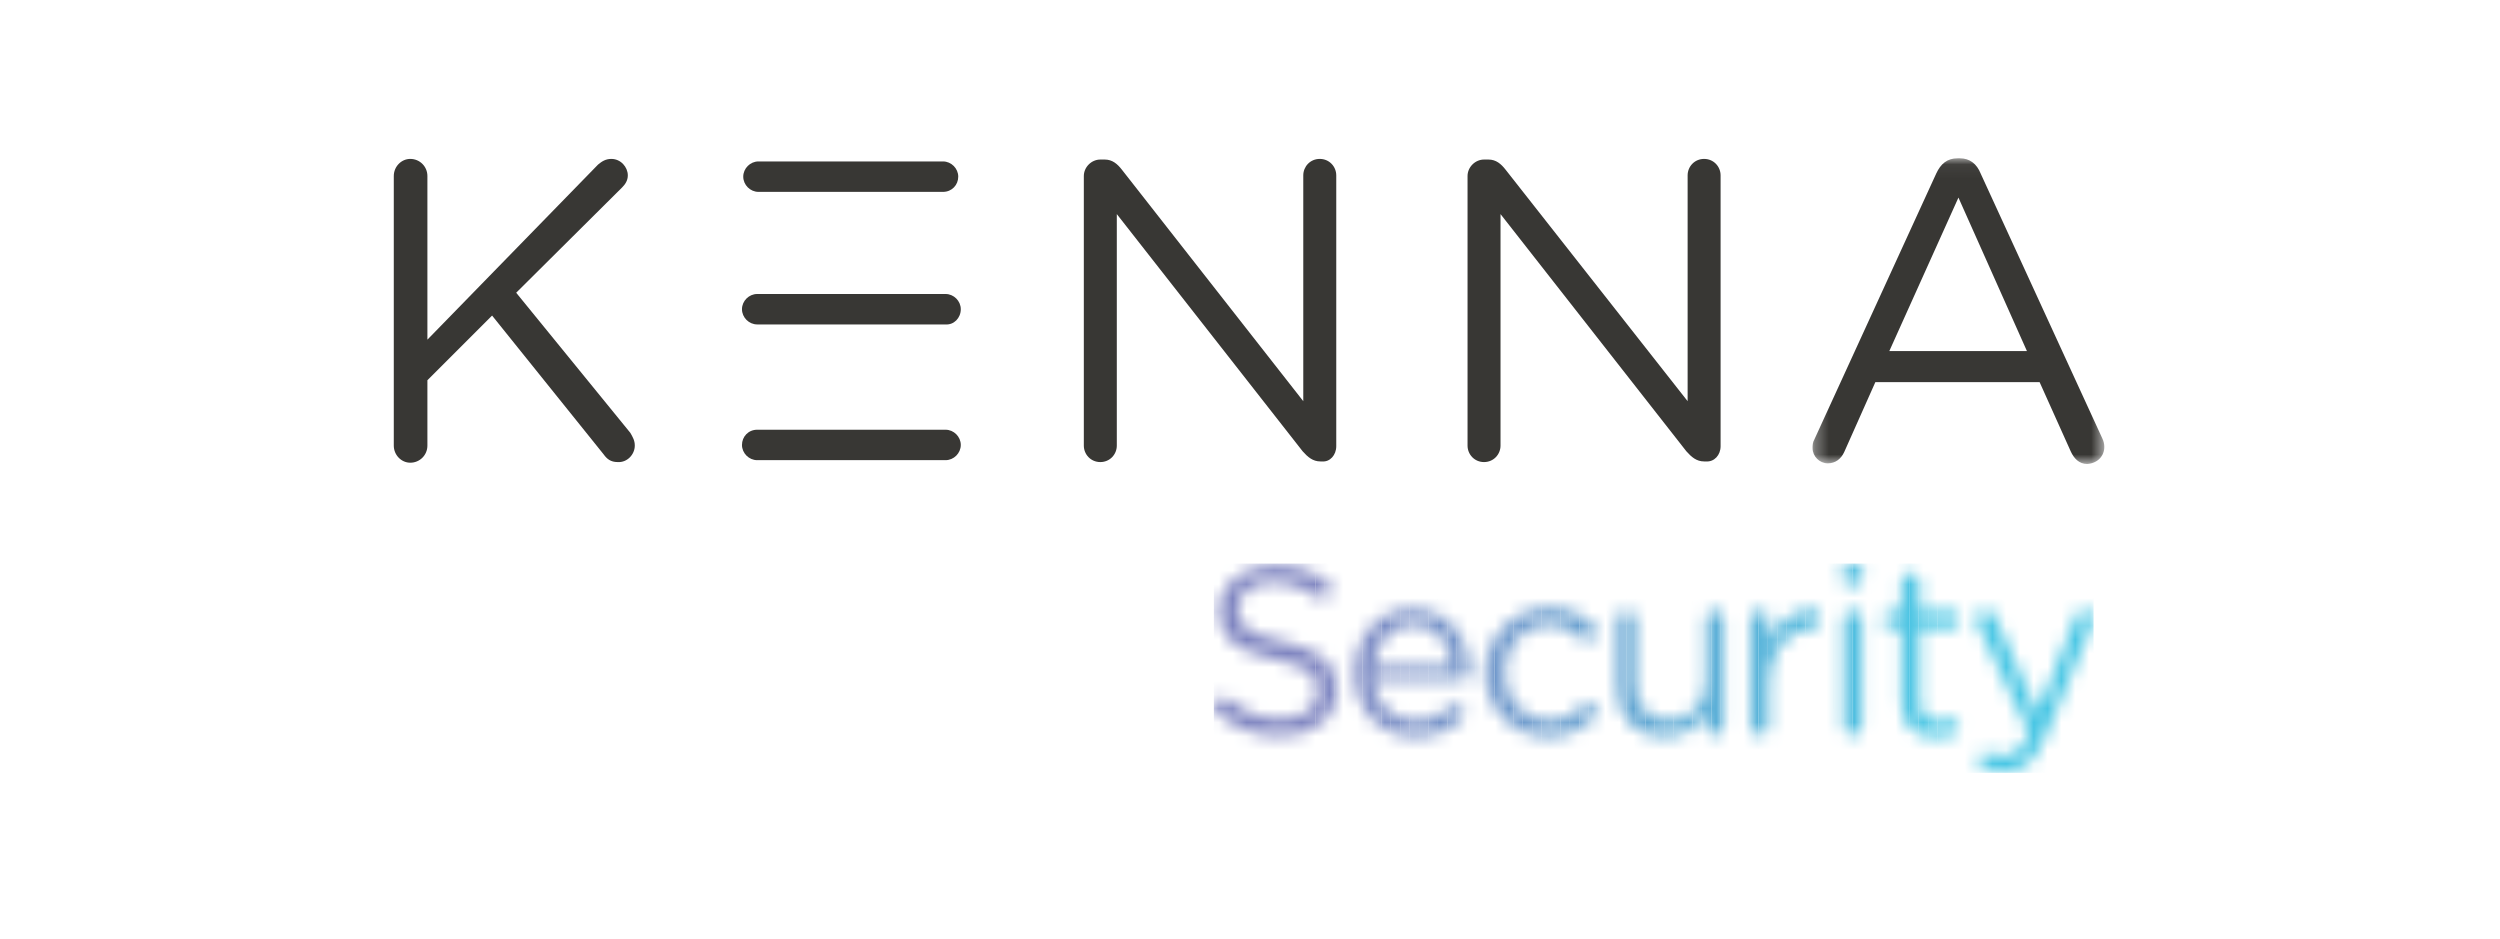 <?xml version="1.0" encoding="utf-8"?>
<svg xmlns="http://www.w3.org/2000/svg" xmlns:xlink="http://www.w3.org/1999/xlink" width="181px" height="68px" viewBox="0 0 181 68" version="1.1">
    <title>Kenna</title>
    <defs>
        <polygon id="path-1" points="0.322 0.046 21.444 0.046 21.444 22.179 0.322 22.179"/>
        <path d="M45.596,0.689 L45.596,0.918 C45.596,1.332 45.918,1.608 46.378,1.608 L46.378,1.608 C46.837,1.608 47.159,1.332 47.159,0.918 L47.159,0.918 L47.159,0.689 C47.159,0.276 46.837,0 46.378,0 L46.378,0 C45.964,0 45.596,0.276 45.596,0.689 L45.596,0.689 Z M0.505,3.444 C0.505,5.464 1.791,6.337 4.546,6.934 L4.546,6.934 C7.071,7.485 7.668,8.082 7.668,9.23 L7.668,9.23 C7.668,10.423 6.613,11.25 5.005,11.25 L5.005,11.25 C3.489,11.25 2.342,10.791 1.194,9.827 L1.194,9.827 C1.102,9.734 0.964,9.689 0.781,9.689 L0.781,9.689 C0.413,9.689 0.137,9.964 0.137,10.378 L0.137,10.378 C0.137,10.607 0.23,10.791 0.413,10.882 L0.413,10.882 C1.744,11.939 3.214,12.489 4.959,12.489 L4.959,12.489 C7.347,12.489 9.046,11.159 9.046,9.092 L9.046,9.092 L9.046,9.046 C9.046,7.209 7.806,6.245 5.143,5.648 L5.143,5.648 C2.48,5.097 1.883,4.454 1.883,3.306 L1.883,3.306 L1.883,3.26 C1.883,2.158 2.893,1.332 4.454,1.332 L4.454,1.332 C5.556,1.332 6.566,1.653 7.577,2.388 L7.577,2.388 C7.714,2.48 7.806,2.526 7.99,2.526 L7.99,2.526 C8.357,2.526 8.633,2.25 8.633,1.883 L8.633,1.883 C8.633,1.608 8.495,1.423 8.357,1.332 L8.357,1.332 C7.255,0.551 6.107,0.138 4.546,0.138 L4.546,0.138 C2.158,0.138 0.505,1.561 0.505,3.444 L0.505,3.444 Z M49.913,1.378 L49.913,3.49 L49.179,3.49 C48.857,3.49 48.582,3.765 48.582,4.087 L48.582,4.087 C48.582,4.408 48.857,4.683 49.179,4.683 L49.179,4.683 L49.913,4.683 L49.913,10.056 C49.913,11.847 51.015,12.582 52.439,12.582 L52.439,12.582 C52.944,12.582 53.358,12.489 53.724,12.352 L53.724,12.352 C53.954,12.26 54.092,12.077 54.092,11.847 L54.092,11.847 C54.092,11.526 53.816,11.296 53.54,11.296 L53.54,11.296 C53.449,11.296 53.22,11.434 52.714,11.434 L52.714,11.434 C51.842,11.434 51.245,11.02 51.245,9.964 L51.245,9.964 L51.245,4.638 L53.54,4.638 C53.862,4.638 54.138,4.362 54.138,4.041 L54.138,4.041 C54.138,3.719 53.862,3.444 53.54,3.444 L53.54,3.444 L51.245,3.444 L51.245,1.332 C51.245,0.964 50.923,0.643 50.556,0.643 L50.556,0.643 C50.189,0.689 49.913,1.01 49.913,1.378 L49.913,1.378 Z M19.791,7.898 C19.791,10.423 21.765,12.536 24.337,12.536 L24.337,12.536 C25.806,12.536 26.862,11.939 27.689,11.112 L27.689,11.112 C27.781,11.02 27.872,10.837 27.872,10.699 L27.872,10.699 C27.872,10.378 27.597,10.102 27.276,10.102 L27.276,10.102 C27.092,10.102 27,10.194 26.908,10.286 L26.908,10.286 C26.265,10.882 25.439,11.388 24.429,11.388 L24.429,11.388 C22.592,11.388 21.168,9.873 21.168,7.944 L21.168,7.944 L21.168,7.852 C21.168,5.969 22.545,4.408 24.337,4.408 L24.337,4.408 C25.393,4.408 26.128,4.867 26.77,5.464 L26.77,5.464 C26.862,5.556 27.046,5.602 27.184,5.602 L27.184,5.602 C27.505,5.602 27.826,5.327 27.826,4.96 L27.826,4.96 C27.826,4.776 27.735,4.592 27.643,4.5 L27.643,4.5 C26.862,3.765 25.852,3.215 24.383,3.215 L24.383,3.215 C21.765,3.26 19.791,5.419 19.791,7.898 L19.791,7.898 Z M10.332,7.898 C10.332,10.699 12.306,12.536 14.74,12.536 L14.74,12.536 C16.255,12.536 17.265,11.985 18.092,11.204 L18.092,11.204 C18.23,11.066 18.275,10.929 18.275,10.791 L18.275,10.791 C18.275,10.469 18,10.24 17.679,10.24 L17.679,10.24 C17.541,10.24 17.403,10.286 17.311,10.378 L17.311,10.378 C16.668,10.974 15.842,11.388 14.74,11.388 L14.74,11.388 C13.179,11.388 11.801,10.286 11.617,8.403 L11.617,8.403 L18.046,8.403 C18.367,8.403 18.643,8.128 18.643,7.807 L18.643,7.807 C18.643,5.464 17.128,3.306 14.51,3.306 L14.51,3.306 C14.484,3.306 14.458,3.305 14.432,3.305 L14.432,3.305 C12.084,3.305 10.332,5.355 10.332,7.898 L10.332,7.898 Z M14.556,4.408 C16.301,4.408 17.265,5.832 17.403,7.439 L17.403,7.439 L11.709,7.439 C11.847,5.694 12.995,4.408 14.556,4.408 L14.556,4.408 Z M62.541,3.857 L59.786,10.837 L56.709,3.857 C56.571,3.582 56.388,3.353 56.02,3.353 L56.02,3.353 C55.653,3.353 55.332,3.628 55.332,3.995 L55.332,3.995 C55.332,4.133 55.378,4.224 55.424,4.362 L55.424,4.362 L59.143,12.214 L59.097,12.352 C58.638,13.454 58.133,13.913 57.306,13.913 L57.306,13.913 C56.847,13.913 56.617,13.867 56.342,13.776 L56.342,13.776 C56.25,13.73 56.158,13.684 56.02,13.684 L56.02,13.684 C55.745,13.684 55.469,13.913 55.469,14.235 L55.469,14.235 C55.469,14.556 55.653,14.694 55.883,14.786 L55.883,14.786 C56.342,14.924 56.755,15.061 57.352,15.061 L57.352,15.061 C58.684,15.061 59.557,14.372 60.337,12.536 L60.337,12.536 L63.781,4.27 C63.827,4.179 63.827,4.041 63.827,3.949 L63.827,3.949 C63.827,3.582 63.551,3.306 63.184,3.306 L63.184,3.306 C62.816,3.398 62.633,3.582 62.541,3.857 L62.541,3.857 Z M40.316,5.694 L40.316,4.041 C40.316,3.674 40.041,3.353 39.628,3.353 L39.628,3.353 C39.26,3.353 38.985,3.674 38.985,4.041 L38.985,4.041 L38.985,11.755 C38.985,12.122 39.26,12.444 39.674,12.444 L39.674,12.444 C40.041,12.444 40.316,12.122 40.316,11.755 L40.316,11.755 L40.316,8.725 C40.316,6.153 41.74,4.867 43.439,4.683 L43.439,4.683 C43.76,4.638 44.036,4.362 44.036,3.995 L44.036,3.995 C44.036,3.628 43.76,3.306 43.393,3.306 L43.393,3.306 C42.245,3.353 40.96,4.224 40.316,5.694 L40.316,5.694 Z M45.735,4.041 L45.735,11.755 C45.735,12.122 46.01,12.444 46.423,12.444 L46.423,12.444 C46.791,12.444 47.066,12.168 47.066,11.755 L47.066,11.755 L47.066,4.041 C47.066,3.674 46.791,3.353 46.378,3.353 L46.378,3.353 C46.01,3.398 45.735,3.674 45.735,4.041 L45.735,4.041 Z M35.77,4.041 L35.77,8.541 C35.77,10.194 34.623,11.341 33.107,11.341 L33.107,11.341 C31.546,11.341 30.673,10.332 30.673,8.679 L30.673,8.679 L30.673,4.087 C30.673,3.719 30.352,3.398 29.985,3.398 L29.985,3.398 C29.617,3.398 29.342,3.674 29.342,4.087 L29.342,4.087 L29.342,9 C29.342,11.112 30.582,12.536 32.739,12.536 L32.739,12.536 C34.255,12.536 35.173,11.755 35.77,10.791 L35.77,10.791 L35.77,11.755 C35.77,12.122 36.046,12.444 36.413,12.444 L36.413,12.444 C36.781,12.444 37.056,12.122 37.056,11.755 L37.056,11.755 L37.056,4.041 C37.056,3.674 36.781,3.353 36.413,3.353 L36.413,3.353 C36.046,3.398 35.77,3.674 35.77,4.041 L35.77,4.041 Z" id="path-3"/>
    </defs>
    <g id="Kenna" stroke="none" stroke-width="1" fill="none" fill-rule="evenodd" transform="translate(0, 0)">
        <g id="Group-84" transform="translate(28.51, 11)">
            <g id="Group-12" transform="translate(0, 0.413)">
                <path d="M68.235,20.893 L68.235,1.286 C68.235,0.643 67.729,0.092 67.041,0.092 C66.352,0.092 65.847,0.643 65.847,1.286 L65.847,17.633 L52.714,0.872 C52.393,0.459 52.025,0.138 51.474,0.138 L51.153,0.138 C50.51,0.138 49.959,0.689 49.959,1.332 L49.959,20.847 C49.959,21.49 50.464,22.041 51.153,22.041 C51.842,22.041 52.347,21.49 52.347,20.847 L52.347,4.087 L65.801,21.26 C66.168,21.673 66.536,21.995 67.087,21.995 L67.225,21.995 C67.775,22.041 68.235,21.536 68.235,20.893" id="Fill-1" fill="#383734"/>
                <path d="M41.051,10.974 C41.051,10.377 40.546,9.872 39.949,9.872 L33.383,9.872 L32.878,9.872 L26.311,9.872 C25.714,9.872 25.209,10.377 25.209,10.974 C25.209,11.571 25.714,12.076 26.311,12.076 L32.878,12.076 L33.383,12.076 L39.949,12.076 C40.546,12.122 41.051,11.617 41.051,10.974 M40.867,1.377 C40.867,0.781 40.362,0.275 39.765,0.275 L33.337,0.275 L32.832,0.275 L26.403,0.275 C25.806,0.275 25.301,0.781 25.301,1.377 C25.301,1.974 25.806,2.479 26.403,2.479 L32.832,2.479 L33.337,2.479 L39.765,2.479 C40.408,2.479 40.867,1.974 40.867,1.377 M25.209,20.801 C25.209,21.398 25.714,21.903 26.311,21.903 L32.878,21.903 L33.383,21.903 L39.949,21.903 C40.546,21.903 41.051,21.398 41.051,20.801 C41.051,20.204 40.546,19.699 39.949,19.699 L33.383,19.699 L32.878,19.699 L26.311,19.699 C25.668,19.699 25.209,20.204 25.209,20.801" id="Fill-3" fill="#383734"/>
                <path d="M17.449,20.847 C17.449,20.48 17.311,20.25 17.128,19.928 L8.862,9.781 L16.531,2.158 C16.76,1.928 16.944,1.653 16.944,1.286 C16.944,0.689 16.439,0.092 15.75,0.092 C15.337,0.092 15.061,0.275 14.786,0.505 L2.434,13.178 L2.434,1.332 C2.434,0.643 1.883,0.092 1.194,0.092 C0.551,0.092 0,0.643 0,1.332 L0,20.847 C0,21.536 0.551,22.087 1.194,22.087 C1.883,22.087 2.434,21.536 2.434,20.847 L2.434,16.117 L7.117,11.434 L15.199,21.49 C15.429,21.811 15.704,22.041 16.209,22.041 C16.898,22.087 17.449,21.49 17.449,20.847" id="Fill-5" fill="#383734"/>
                <g id="Group-9" transform="translate(102.398, 0)">
                    <mask id="mask-2" fill="white">
                        <use xlink:href="#path-1"/>
                    </mask>
                    <g id="Clip-8"/>
                    <path d="M21.444,20.939 C21.444,20.755 21.398,20.526 21.306,20.342 L12.49,1.148 C12.214,0.459 11.709,0.046 10.975,0.046 L10.836,0.046 C10.056,0.046 9.597,0.459 9.276,1.148 L0.459,20.388 C0.322,20.617 0.322,20.847 0.322,21.031 C0.322,21.628 0.827,22.133 1.423,22.133 C1.975,22.133 2.388,21.811 2.617,21.306 L4.867,16.255 L16.76,16.255 L19.01,21.26 C19.24,21.765 19.607,22.179 20.204,22.179 C20.938,22.133 21.444,21.628 21.444,20.939 L21.444,20.939 Z M15.842,14.005 L5.878,14.005 L10.883,2.893 L15.842,14.005 Z" id="Fill-7" fill="#383734" mask="url(#mask-2)"/>
                </g>
                <path d="M96.061,20.893 L96.061,1.286 C96.061,0.643 95.556,0.092 94.867,0.092 C94.178,0.092 93.674,0.643 93.674,1.286 L93.674,17.633 L80.495,0.872 C80.173,0.459 79.806,0.138 79.255,0.138 L78.934,0.138 C78.291,0.138 77.74,0.689 77.74,1.332 L77.74,20.847 C77.74,21.49 78.245,22.041 78.934,22.041 C79.623,22.041 80.128,21.49 80.128,20.847 L80.128,4.087 L93.582,21.26 C93.949,21.673 94.316,21.995 94.867,21.995 L95.005,21.995 C95.602,22.041 96.061,21.536 96.061,20.893" id="Fill-10" fill="#383734"/>
            </g>
            <g id="Group-83" transform="translate(59.235, 29.801)">
                <mask id="mask-4" fill="white">
                    <use xlink:href="#path-3"/>
                </mask>
                <g id="Clip-14"/>
                <polygon id="Fill-13" fill="#7E84C0" mask="url(#mask-4)" points="0.138 15.153 7.487 15.153 7.487 0 0.138 0"/>
                <polygon id="Fill-15" fill="#7E84C0" mask="url(#mask-4)" points="7.487 15.153 8.17 15.153 8.17 0 7.487 0"/>
                <polygon id="Fill-16" fill="#7D85C1" mask="url(#mask-4)" points="8.17 15.153 8.852 15.153 8.852 0 8.17 0"/>
                <polygon id="Fill-17" fill="#7C86C1" mask="url(#mask-4)" points="8.853 15.153 9.535 15.153 9.535 0 8.853 0"/>
                <polygon id="Fill-18" fill="#7C87C2" mask="url(#mask-4)" points="9.535 15.153 10.218 15.153 10.218 0 9.535 0"/>
                <polygon id="Fill-19" fill="#7B88C2" mask="url(#mask-4)" points="10.218 15.153 10.9 15.153 10.9 0 10.218 0"/>
                <polygon id="Fill-20" fill="#7A89C3" mask="url(#mask-4)" points="10.901 15.153 11.583 15.153 11.583 0 10.901 0"/>
                <polygon id="Fill-21" fill="#798AC3" mask="url(#mask-4)" points="11.583 15.153 12.265 15.153 12.265 0 11.583 0"/>
                <polygon id="Fill-22" fill="#788BC4" mask="url(#mask-4)" points="12.265 15.153 12.948 15.153 12.948 0 12.265 0"/>
                <polygon id="Fill-23" fill="#778CC4" mask="url(#mask-4)" points="12.948 15.153 13.63 15.153 13.63 0 12.948 0"/>
                <polygon id="Fill-24" fill="#778DC5" mask="url(#mask-4)" points="13.63 15.153 14.313 15.153 14.313 0 13.63 0"/>
                <polygon id="Fill-25" fill="#768EC6" mask="url(#mask-4)" points="14.313 15.153 14.995 15.153 14.995 0 14.313 0"/>
                <polygon id="Fill-26" fill="#758FC6" mask="url(#mask-4)" points="14.996 15.153 15.678 15.153 15.678 0 14.996 0"/>
                <polygon id="Fill-27" fill="#7490C7" mask="url(#mask-4)" points="15.678 15.153 16.36 15.153 16.36 0 15.678 0"/>
                <polygon id="Fill-28" fill="#7391C7" mask="url(#mask-4)" points="16.36 15.153 17.043 15.153 17.043 0 16.36 0"/>
                <polygon id="Fill-29" fill="#7292C8" mask="url(#mask-4)" points="17.043 15.153 17.725 15.153 17.725 0 17.043 0"/>
                <polygon id="Fill-30" fill="#7293C8" mask="url(#mask-4)" points="17.725 15.153 18.408 15.153 18.408 0 17.725 0"/>
                <polygon id="Fill-31" fill="#7194C9" mask="url(#mask-4)" points="18.408 15.153 19.091 15.153 19.091 0 18.408 0"/>
                <polygon id="Fill-32" fill="#7095C9" mask="url(#mask-4)" points="19.091 15.153 19.773 15.153 19.773 0 19.091 0"/>
                <polygon id="Fill-33" fill="#6F96CA" mask="url(#mask-4)" points="19.773 15.153 20.456 15.153 20.456 0 19.773 0"/>
                <polygon id="Fill-34" fill="#6E97CB" mask="url(#mask-4)" points="20.456 15.153 21.138 15.153 21.138 0 20.456 0"/>
                <polygon id="Fill-35" fill="#6D98CB" mask="url(#mask-4)" points="21.139 15.153 21.821 15.153 21.821 0 21.139 0"/>
                <polygon id="Fill-36" fill="#6D99CC" mask="url(#mask-4)" points="21.821 15.153 22.503 15.153 22.503 0 21.821 0"/>
                <polygon id="Fill-37" fill="#6C9ACC" mask="url(#mask-4)" points="22.503 15.153 23.186 15.153 23.186 0 22.503 0"/>
                <polygon id="Fill-38" fill="#6B9BCD" mask="url(#mask-4)" points="23.186 15.153 23.868 15.153 23.868 0 23.186 0"/>
                <polygon id="Fill-39" fill="#6A9CCD" mask="url(#mask-4)" points="23.868 15.153 24.551 15.153 24.551 0 23.868 0"/>
                <polygon id="Fill-40" fill="#699DCE" mask="url(#mask-4)" points="24.551 15.153 25.233 15.153 25.233 0 24.551 0"/>
                <polygon id="Fill-41" fill="#689ECE" mask="url(#mask-4)" points="25.233 15.153 25.915 15.153 25.915 0 25.233 0"/>
                <polygon id="Fill-42" fill="#689FCF" mask="url(#mask-4)" points="25.916 15.153 26.598 15.153 26.598 0 25.916 0"/>
                <polygon id="Fill-43" fill="#67A0D0" mask="url(#mask-4)" points="26.598 15.153 27.281 15.153 27.281 0 26.598 0"/>
                <polygon id="Fill-44" fill="#66A1D0" mask="url(#mask-4)" points="27.281 15.153 27.963 15.153 27.963 0 27.281 0"/>
                <polygon id="Fill-45" fill="#65A2D1" mask="url(#mask-4)" points="27.964 15.153 28.646 15.153 28.646 0 27.964 0"/>
                <polygon id="Fill-46" fill="#64A3D1" mask="url(#mask-4)" points="28.646 15.153 29.329 15.153 29.329 0 28.646 0"/>
                <polygon id="Fill-47" fill="#63A4D2" mask="url(#mask-4)" points="29.329 15.153 30.011 15.153 30.011 0 29.329 0"/>
                <polygon id="Fill-48" fill="#63A6D2" mask="url(#mask-4)" points="30.011 15.153 30.694 15.153 30.694 0 30.011 0"/>
                <polygon id="Fill-49" fill="#62A7D3" mask="url(#mask-4)" points="30.694 15.153 31.376 15.153 31.376 0 30.694 0"/>
                <polygon id="Fill-50" fill="#61A8D3" mask="url(#mask-4)" points="31.376 15.153 32.058 15.153 32.058 0 31.376 0"/>
                <polygon id="Fill-51" fill="#60A9D4" mask="url(#mask-4)" points="32.059 15.153 32.741 15.153 32.741 0 32.059 0"/>
                <polygon id="Fill-52" fill="#5FAAD4" mask="url(#mask-4)" points="32.741 15.153 33.424 15.153 33.424 0 32.741 0"/>
                <polygon id="Fill-53" fill="#5EABD5" mask="url(#mask-4)" points="33.424 15.153 34.106 15.153 34.106 0 33.424 0"/>
                <polygon id="Fill-54" fill="#5EACD6" mask="url(#mask-4)" points="34.106 15.153 34.789 15.153 34.789 0 34.106 0"/>
                <polygon id="Fill-55" fill="#5DADD6" mask="url(#mask-4)" points="34.789 15.153 35.471 15.153 35.471 0 34.789 0"/>
                <polygon id="Fill-56" fill="#5CAED7" mask="url(#mask-4)" points="35.471 15.153 36.153 15.153 36.153 0 35.471 0"/>
                <polygon id="Fill-57" fill="#5BAFD7" mask="url(#mask-4)" points="36.154 15.153 36.837 15.153 36.837 0 36.154 0"/>
                <polygon id="Fill-58" fill="#5AB0D8" mask="url(#mask-4)" points="36.837 15.153 37.519 15.153 37.519 0 36.837 0"/>
                <polygon id="Fill-59" fill="#59B1D8" mask="url(#mask-4)" points="37.519 15.153 38.201 15.153 38.201 0 37.519 0"/>
                <polygon id="Fill-60" fill="#59B2D9" mask="url(#mask-4)" points="38.202 15.153 38.884 15.153 38.884 0 38.202 0"/>
                <polygon id="Fill-61" fill="#58B3D9" mask="url(#mask-4)" points="38.884 15.153 39.566 15.153 39.566 0 38.884 0"/>
                <polygon id="Fill-62" fill="#57B4DA" mask="url(#mask-4)" points="39.566 15.153 40.249 15.153 40.249 0 39.566 0"/>
                <polygon id="Fill-63" fill="#56B5DB" mask="url(#mask-4)" points="40.249 15.153 40.932 15.153 40.932 0 40.249 0"/>
                <polygon id="Fill-64" fill="#55B6DB" mask="url(#mask-4)" points="40.932 15.153 41.614 15.153 41.614 0 40.932 0"/>
                <polygon id="Fill-65" fill="#54B7DC" mask="url(#mask-4)" points="41.614 15.153 42.296 15.153 42.296 0 41.614 0"/>
                <polygon id="Fill-66" fill="#54B8DC" mask="url(#mask-4)" points="42.297 15.153 42.979 15.153 42.979 0 42.297 0"/>
                <polygon id="Fill-67" fill="#53B9DD" mask="url(#mask-4)" points="42.979 15.153 43.661 15.153 43.661 0 42.979 0"/>
                <polygon id="Fill-68" fill="#52BADD" mask="url(#mask-4)" points="43.661 15.153 44.344 15.153 44.344 0 43.661 0"/>
                <polygon id="Fill-69" fill="#51BBDE" mask="url(#mask-4)" points="44.344 15.153 45.027 15.153 45.027 0 44.344 0"/>
                <polygon id="Fill-70" fill="#50BCDE" mask="url(#mask-4)" points="45.027 15.153 45.709 15.153 45.709 0 45.027 0"/>
                <polygon id="Fill-71" fill="#4FBDDF" mask="url(#mask-4)" points="45.709 15.153 46.392 15.153 46.392 0 45.709 0"/>
                <polygon id="Fill-72" fill="#4FBEE0" mask="url(#mask-4)" points="46.392 15.153 47.075 15.153 47.075 0 46.392 0"/>
                <polygon id="Fill-73" fill="#4EBFE0" mask="url(#mask-4)" points="47.075 15.153 47.757 15.153 47.757 0 47.075 0"/>
                <polygon id="Fill-74" fill="#4DC0E1" mask="url(#mask-4)" points="47.757 15.153 48.439 15.153 48.439 0 47.757 0"/>
                <polygon id="Fill-75" fill="#4CC1E1" mask="url(#mask-4)" points="48.44 15.153 49.122 15.153 49.122 0 48.44 0"/>
                <polygon id="Fill-76" fill="#4BC2E2" mask="url(#mask-4)" points="49.122 15.153 49.804 15.153 49.804 0 49.122 0"/>
                <polygon id="Fill-77" fill="#4AC3E2" mask="url(#mask-4)" points="49.804 15.153 50.487 15.153 50.487 0 49.804 0"/>
                <polygon id="Fill-78" fill="#4AC4E3" mask="url(#mask-4)" points="50.487 15.153 51.17 15.153 51.17 0 50.487 0"/>
                <polygon id="Fill-79" fill="#49C5E3" mask="url(#mask-4)" points="51.17 15.153 51.852 15.153 51.852 0 51.17 0"/>
                <polygon id="Fill-80" fill="#48C6E4" mask="url(#mask-4)" points="51.852 15.153 52.534 15.153 52.534 0 51.852 0"/>
                <polygon id="Fill-81" fill="#48C6E4" mask="url(#mask-4)" points="52.534 15.153 63.827 15.153 63.827 0 52.534 0"/>
                <path d="M63.827,15.153 L63.827,0 L63.827,15.153 Z" id="Fill-82" fill="#48C6E4" mask="url(#mask-4)"/>
            </g>
        </g>
    </g>
</svg>